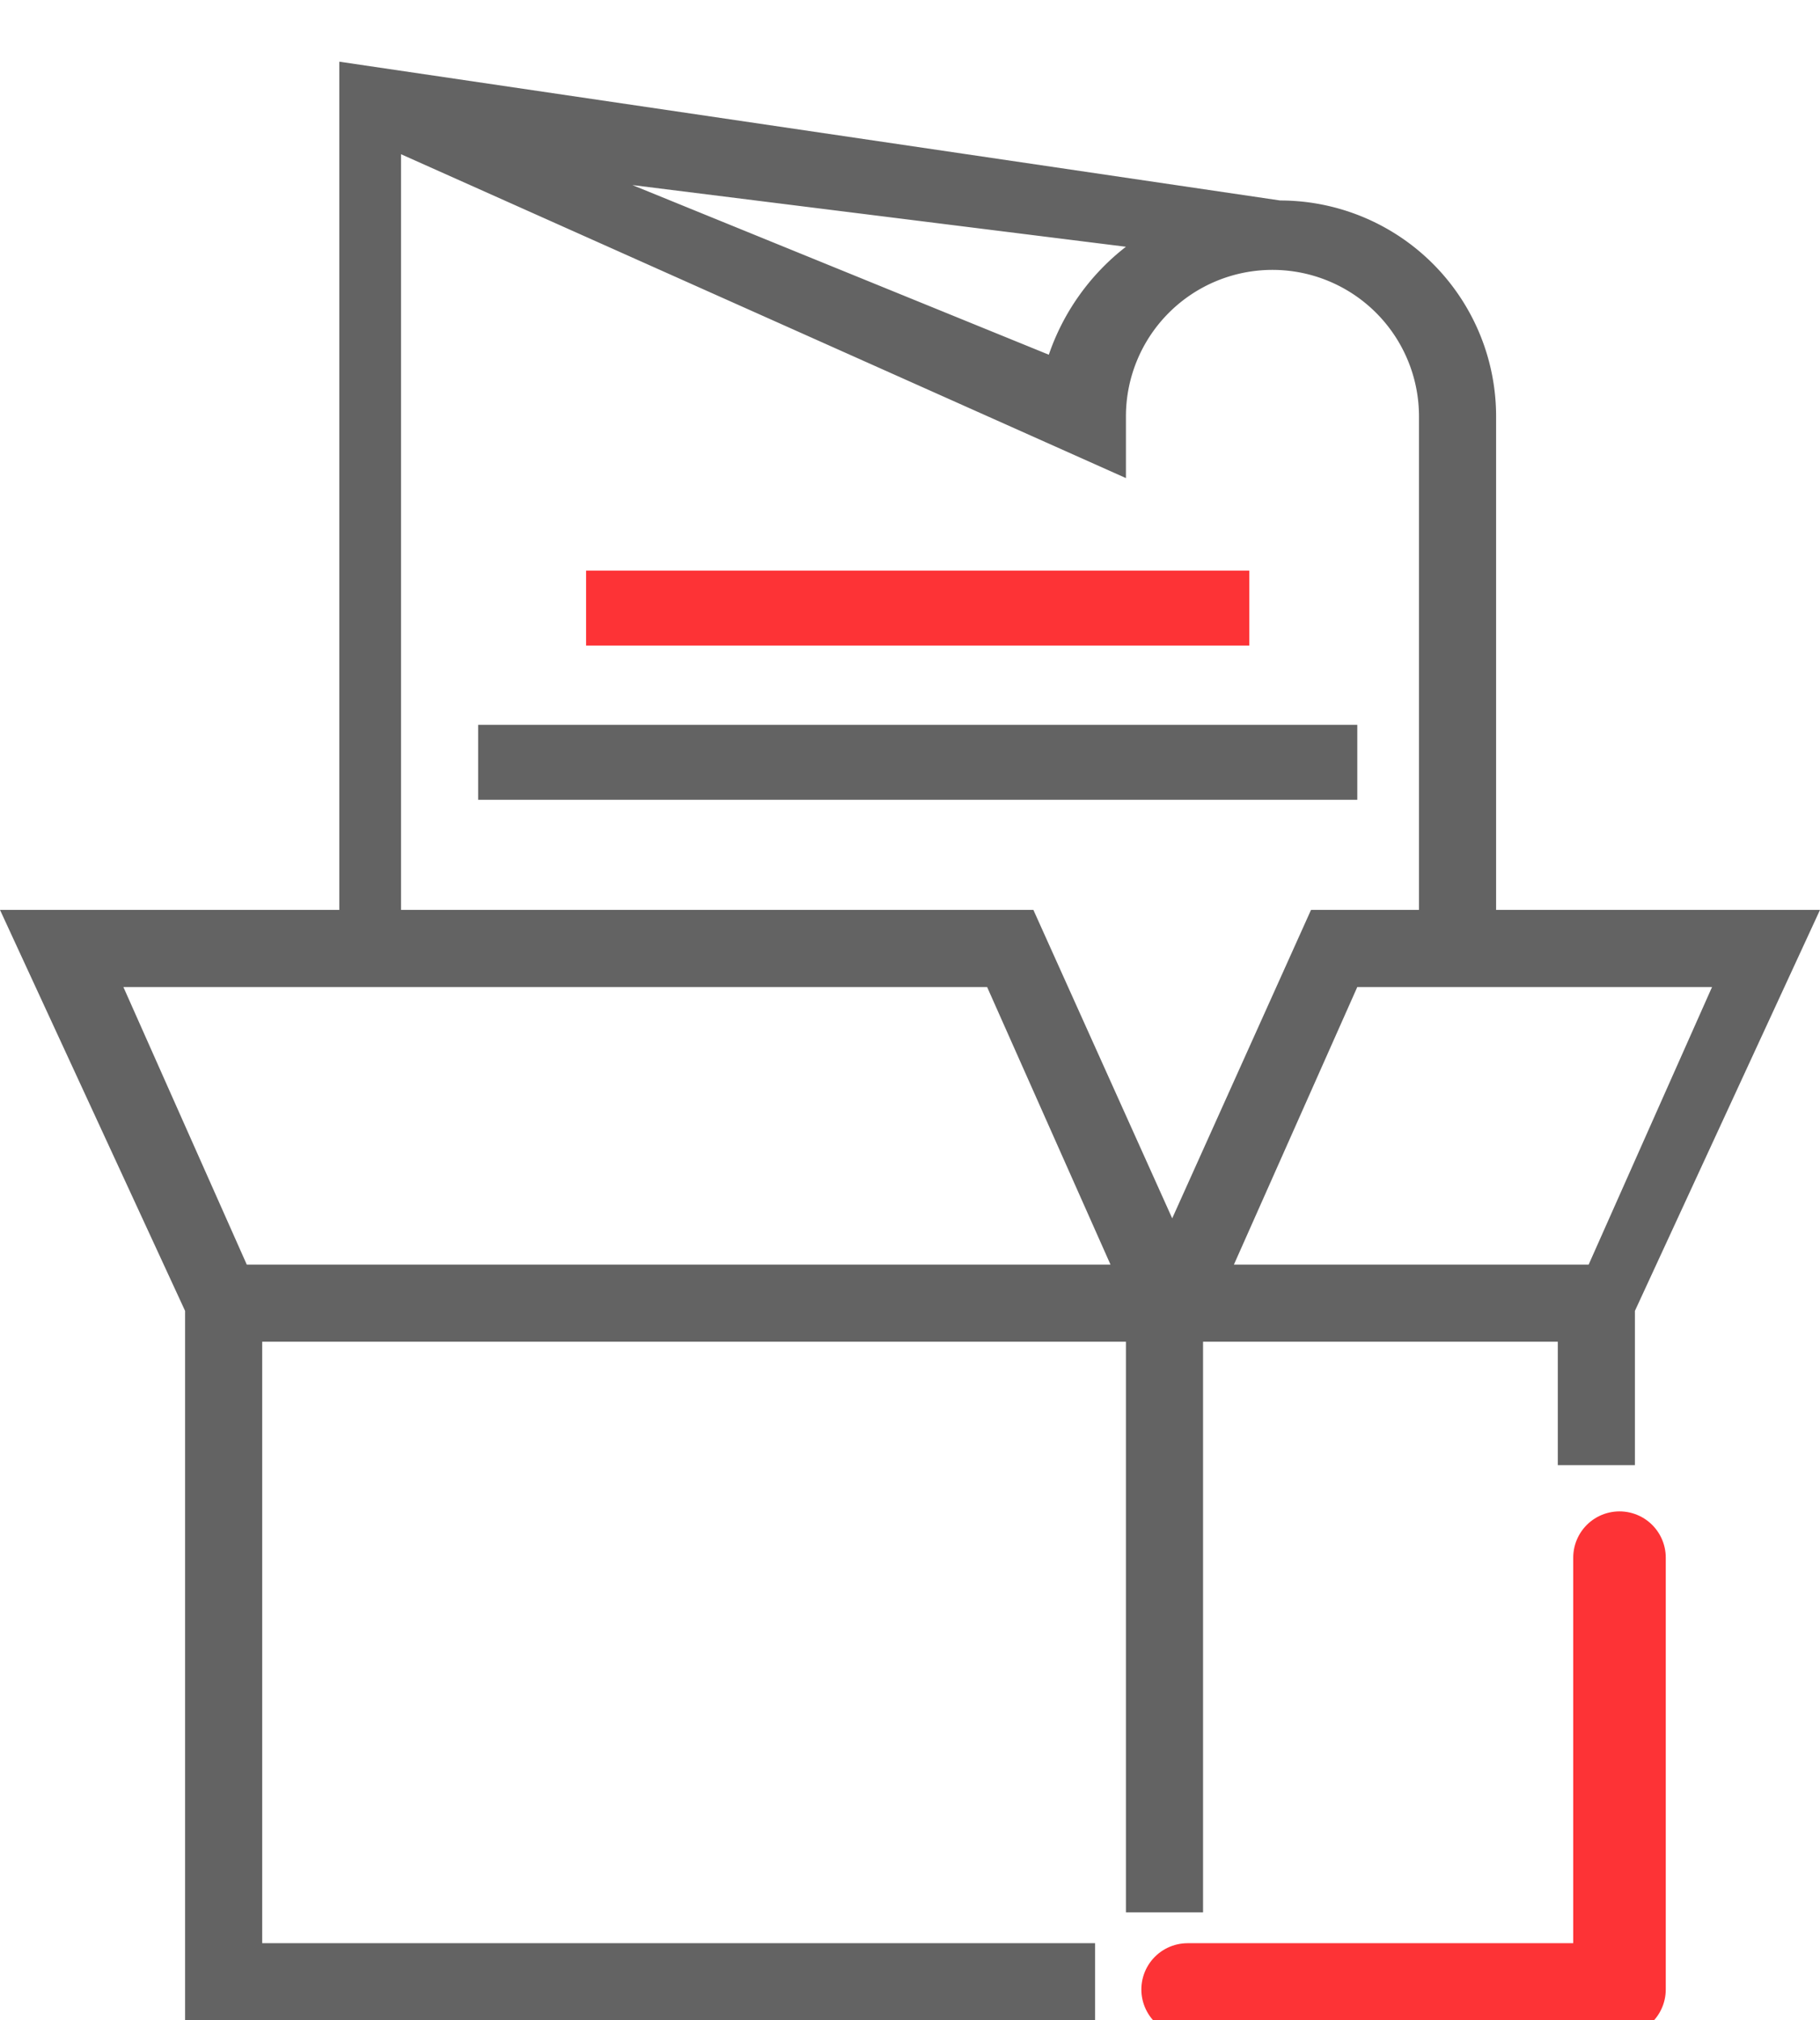 <svg id="Calque_1" data-name="Calque 1" xmlns="http://www.w3.org/2000/svg" viewBox="0 0 118 131"><defs><style>.cls-1{fill:#636363}.cls-2{fill:#fd3336}.cls-3{fill:none;stroke:#fd3336;stroke-linecap:round;stroke-linejoin:round;stroke-width:6px}</style></defs><title>Plan de travail 1</title><path class="cls-1" d="M118 59H97V27a14 14 0 0 0-14-14L22 4v55H0l12 26v46h59v-5H17V87h56v37h5V87h23v8h5V85zM73 16a15 15 0 0 0-5 7L41 12zM16 82L8 64h56l8 18zm60-3l-9-20H26V10l47 21v-4a9 9 0 0 1 19 0v32h-7zm4 3l8-18h23l-8 18z"/><path class="cls-1" d="M31 47h57v4.86H31z"/><path class="cls-2" d="M38 37h43v4.86H38z"/><path class="cls-3" d="M105 101v28H77"/></svg>